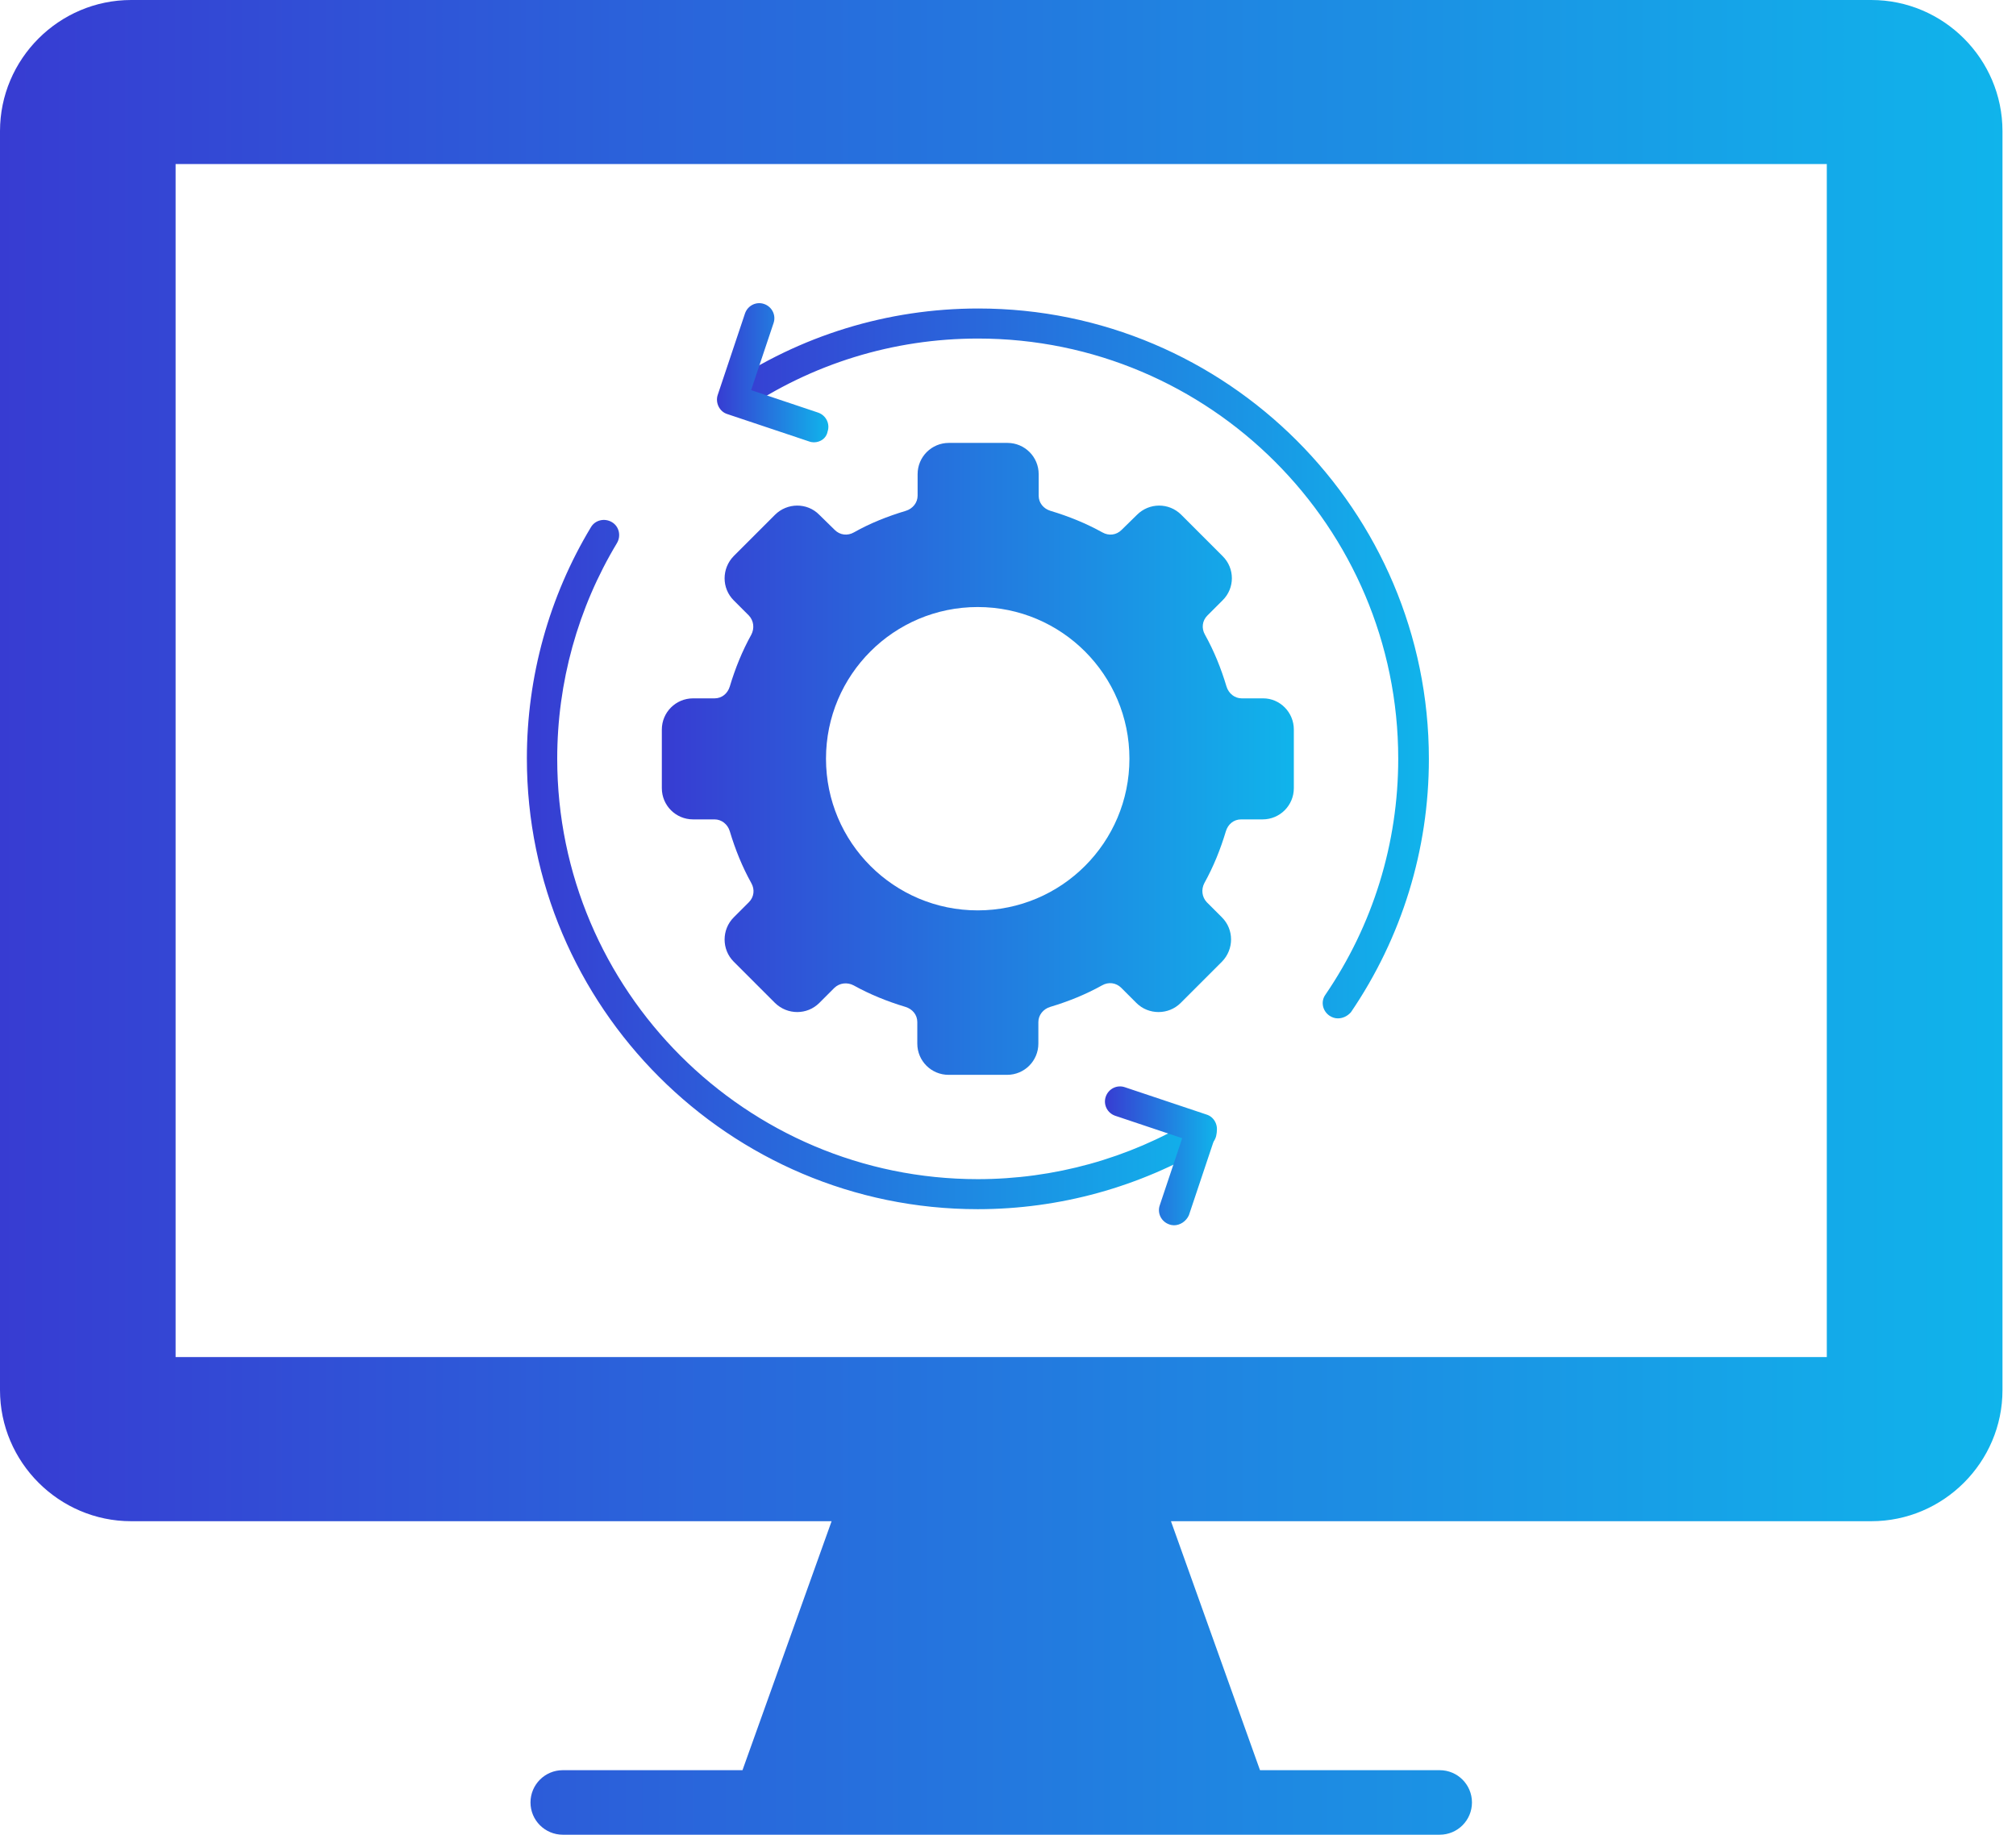 <?xml version="1.0" encoding="utf-8"?>
<!-- Generator: Adobe Illustrator 26.5.0, SVG Export Plug-In . SVG Version: 6.00 Build 0)  -->
<svg version="1.1" id="レイヤー_1" xmlns="http://www.w3.org/2000/svg" xmlns:xlink="http://www.w3.org/1999/xlink" x="0px"
	 y="0px" viewBox="0 0 78 71" style="enable-background:new 0 0 78 71;" xml:space="preserve">
<g id="kihon1.svg">
	<g>
		<linearGradient id="SVGID_1_" gradientUnits="userSpaceOnUse" x1="25.608" y1="29.367" x2="50.061" y2="29.367">
			<stop  offset="0" style="stop-color:#373CD2"/>
			<stop  offset="1" style="stop-color:#10B4EB"/>
		</linearGradient>
		<path style="fill:url(#SVGID_1_);" d="M48.875,27.025h-0.834c-0.27,0-0.505-0.188-0.587-0.458
			c-0.211-0.704-0.481-1.373-0.834-2.007c-0.141-0.247-0.106-0.54,0.094-0.74l0.587-0.587
			c0.481-0.47,0.481-1.244,0-1.714l-1.596-1.597c-0.481-0.481-1.244-0.47-1.714,0l-0.599,0.587
			c-0.2,0.2-0.493,0.235-0.74,0.094c-0.634-0.352-1.303-0.622-2.007-0.834
			c-0.27-0.082-0.458-0.305-0.458-0.587v-0.833c0-0.669-0.54-1.209-1.209-1.209h-2.266
			c-0.669,0-1.209,0.54-1.209,1.209v0.833c0,0.27-0.188,0.505-0.458,0.587
			c-0.704,0.211-1.385,0.481-2.007,0.834c-0.247,0.141-0.54,0.105-0.74-0.094l-0.599-0.587
			c-0.47-0.481-1.244-0.47-1.714,0l-1.597,1.597c-0.47,0.481-0.47,1.244,0,1.714l0.587,0.587
			c0.188,0.2,0.223,0.493,0.094,0.74c-0.352,0.634-0.622,1.303-0.833,2.007
			c-0.082,0.27-0.305,0.458-0.587,0.458h-0.833c-0.669,0-1.209,0.54-1.209,1.209v2.266
			c0,0.669,0.54,1.209,1.209,1.209h0.833c0.27,0,0.505,0.188,0.587,0.458
			c0.211,0.704,0.481,1.374,0.833,2.007c0.141,0.247,0.106,0.54-0.094,0.74l-0.587,0.587
			c-0.47,0.47-0.47,1.244,0,1.714l1.597,1.597c0.481,0.47,1.244,0.47,1.714,0l0.587-0.587
			c0.2-0.188,0.493-0.223,0.74-0.094c0.634,0.352,1.303,0.622,2.007,0.834
			c0.27,0.082,0.458,0.305,0.458,0.587v0.833c0,0.669,0.54,1.209,1.209,1.209h2.266
			c0.669,0,1.209-0.54,1.209-1.209v-0.833c0-0.27,0.188-0.505,0.458-0.587
			c0.704-0.211,1.373-0.481,2.007-0.834c0.247-0.141,0.54-0.105,0.74,0.094l0.587,0.587
			c0.47,0.47,1.244,0.47,1.714,0l1.597-1.597c0.47-0.481,0.47-1.244,0-1.714l-0.587-0.587
			c-0.188-0.2-0.223-0.493-0.094-0.74c0.352-0.634,0.622-1.303,0.833-2.007
			c0.082-0.27,0.305-0.458,0.587-0.458h0.833c0.669,0,1.209-0.54,1.209-1.209v-2.266
			C50.061,27.565,49.521,27.025,48.875,27.025z M37.828,35.23c-3.242,0-5.87-2.628-5.87-5.87
			c0-3.242,2.628-5.869,5.87-5.869s5.87,2.628,5.87,5.869C43.698,32.602,41.07,35.23,37.828,35.23
			z"/>
		<g>
			
				<linearGradient id="SVGID_00000018223151421016822800000003276155580424008582_" gradientUnits="userSpaceOnUse" x1="20.384" y1="33.457" x2="47.069" y2="33.457">
				<stop  offset="0" style="stop-color:#373CD2"/>
				<stop  offset="1" style="stop-color:#10B4EB"/>
			</linearGradient>
			<path style="fill:url(#SVGID_00000018223151421016822800000003276155580424008582_);" d="M37.829,46.793
				c-9.614,0-17.444-7.83-17.444-17.444c0-3.158,0.857-6.257,2.477-8.945
				c0.164-0.282,0.528-0.364,0.81-0.2c0.282,0.164,0.364,0.528,0.2,0.81
				c-1.514,2.512-2.313,5.4-2.313,8.347c0,8.969,7.302,16.27,16.27,16.27
				c2.947,0,5.834-0.798,8.347-2.313c0.282-0.164,0.634-0.082,0.81,0.2
				c0.164,0.282,0.082,0.634-0.2,0.81C44.085,45.936,40.998,46.793,37.829,46.793z"/>
		</g>
		<g>
			
				<linearGradient id="SVGID_00000107568380620490319340000007451032451383405494_" gradientUnits="userSpaceOnUse" x1="27.792" y1="25.675" x2="55.285" y2="25.675">
				<stop  offset="0" style="stop-color:#373CD2"/>
				<stop  offset="1" style="stop-color:#10B4EB"/>
			</linearGradient>
			<path style="fill:url(#SVGID_00000107568380620490319340000007451032451383405494_);" d="M51.763,39.409
				c-0.117,0-0.223-0.035-0.329-0.106c-0.27-0.188-0.34-0.552-0.153-0.81
				c1.843-2.7,2.817-5.858,2.817-9.133c0-8.969-7.29-16.259-16.259-16.259
				c-3.275,0-6.433,0.974-9.133,2.817c-0.27,0.188-0.634,0.117-0.81-0.153
				c-0.188-0.27-0.117-0.634,0.153-0.81c2.9-1.972,6.292-3.017,9.802-3.017
				c9.614,0,17.433,7.818,17.433,17.433c0,3.51-1.045,6.903-3.017,9.802
				C52.127,39.327,51.951,39.409,51.763,39.409z"/>
		</g>
		<g>
			
				<linearGradient id="SVGID_00000130628817190922526300000000559134262967474873_" gradientUnits="userSpaceOnUse" x1="27.74" y1="14.424" x2="32.05" y2="14.424">
				<stop  offset="0" style="stop-color:#373CD2"/>
				<stop  offset="1" style="stop-color:#10B4EB"/>
			</linearGradient>
			<path style="fill:url(#SVGID_00000130628817190922526300000000559134262967474873_);" d="M31.489,17.117
				c-0.059,0-0.129-0.012-0.188-0.035l-3.158-1.057c-0.153-0.047-0.27-0.153-0.34-0.293
				s-0.082-0.305-0.035-0.446l1.057-3.158c0.106-0.305,0.434-0.47,0.74-0.364
				c0.305,0.106,0.47,0.434,0.364,0.74l-0.869,2.594l2.594,0.869
				c0.305,0.106,0.47,0.434,0.364,0.74C31.971,16.964,31.736,17.117,31.489,17.117z"/>
		</g>
		<g>
			
				<linearGradient id="SVGID_00000008107612662397088170000015676061638185284257_" gradientUnits="userSpaceOnUse" x1="42.75" y1="44.729" x2="47.084" y2="44.729">
				<stop  offset="0" style="stop-color:#373CD2"/>
				<stop  offset="1" style="stop-color:#10B4EB"/>
			</linearGradient>
			<path style="fill:url(#SVGID_00000008107612662397088170000015676061638185284257_);" d="M45.424,47.416
				c-0.059,0-0.129-0.012-0.188-0.035c-0.305-0.106-0.47-0.434-0.364-0.74l0.869-2.594l-2.594-0.869
				c-0.305-0.106-0.47-0.434-0.364-0.74c0.106-0.305,0.434-0.47,0.74-0.364l3.158,1.057
				c0.153,0.047,0.27,0.153,0.34,0.293c0.07,0.141,0.082,0.305,0.035,0.446l-1.057,3.158
				C45.893,47.263,45.659,47.416,45.424,47.416z"/>
		</g>
	</g>
	
		<linearGradient id="SVGID_00000104667436031124547360000003506649513989061527_" gradientUnits="userSpaceOnUse" x1="0" y1="35.5" x2="77.476" y2="35.5">
		<stop  offset="0" style="stop-color:#373CD2"/>
		<stop  offset="1" style="stop-color:#10B4EB"/>
	</linearGradient>
	<path style="fill:url(#SVGID_00000104667436031124547360000003506649513989061527_);" d="M72.403,0H5.075
		C2.282,0,0,2.282,0,5.075v48.719c0,2.787,2.282,5.074,5.075,5.074h27.1l-3.448,9.635h-6.954
		c-0.687,0-1.248,0.558-1.248,1.249C20.525,70.442,21.087,71,21.774,71h33.929
		c0.69,0,1.248-0.558,1.248-1.248c0-0.69-0.558-1.249-1.248-1.249h-6.953l-3.445-9.635h27.098
		c2.792,0,5.074-2.285,5.074-5.074V5.074C77.476,2.282,75.195,0,72.403,0z M70.681,52.516H6.794V6.349
		h63.886V52.516z"/>
</g>
<g>
</g>
<g>
</g>
<g>
</g>
<g>
</g>
<g>
</g>
<g>
</g>
<g>
</g>
<g>
</g>
<g>
</g>
<g>
</g>
<g>
</g>
<g>
</g>
<g>
</g>
<g>
</g>
<g>
</g>
</svg>

